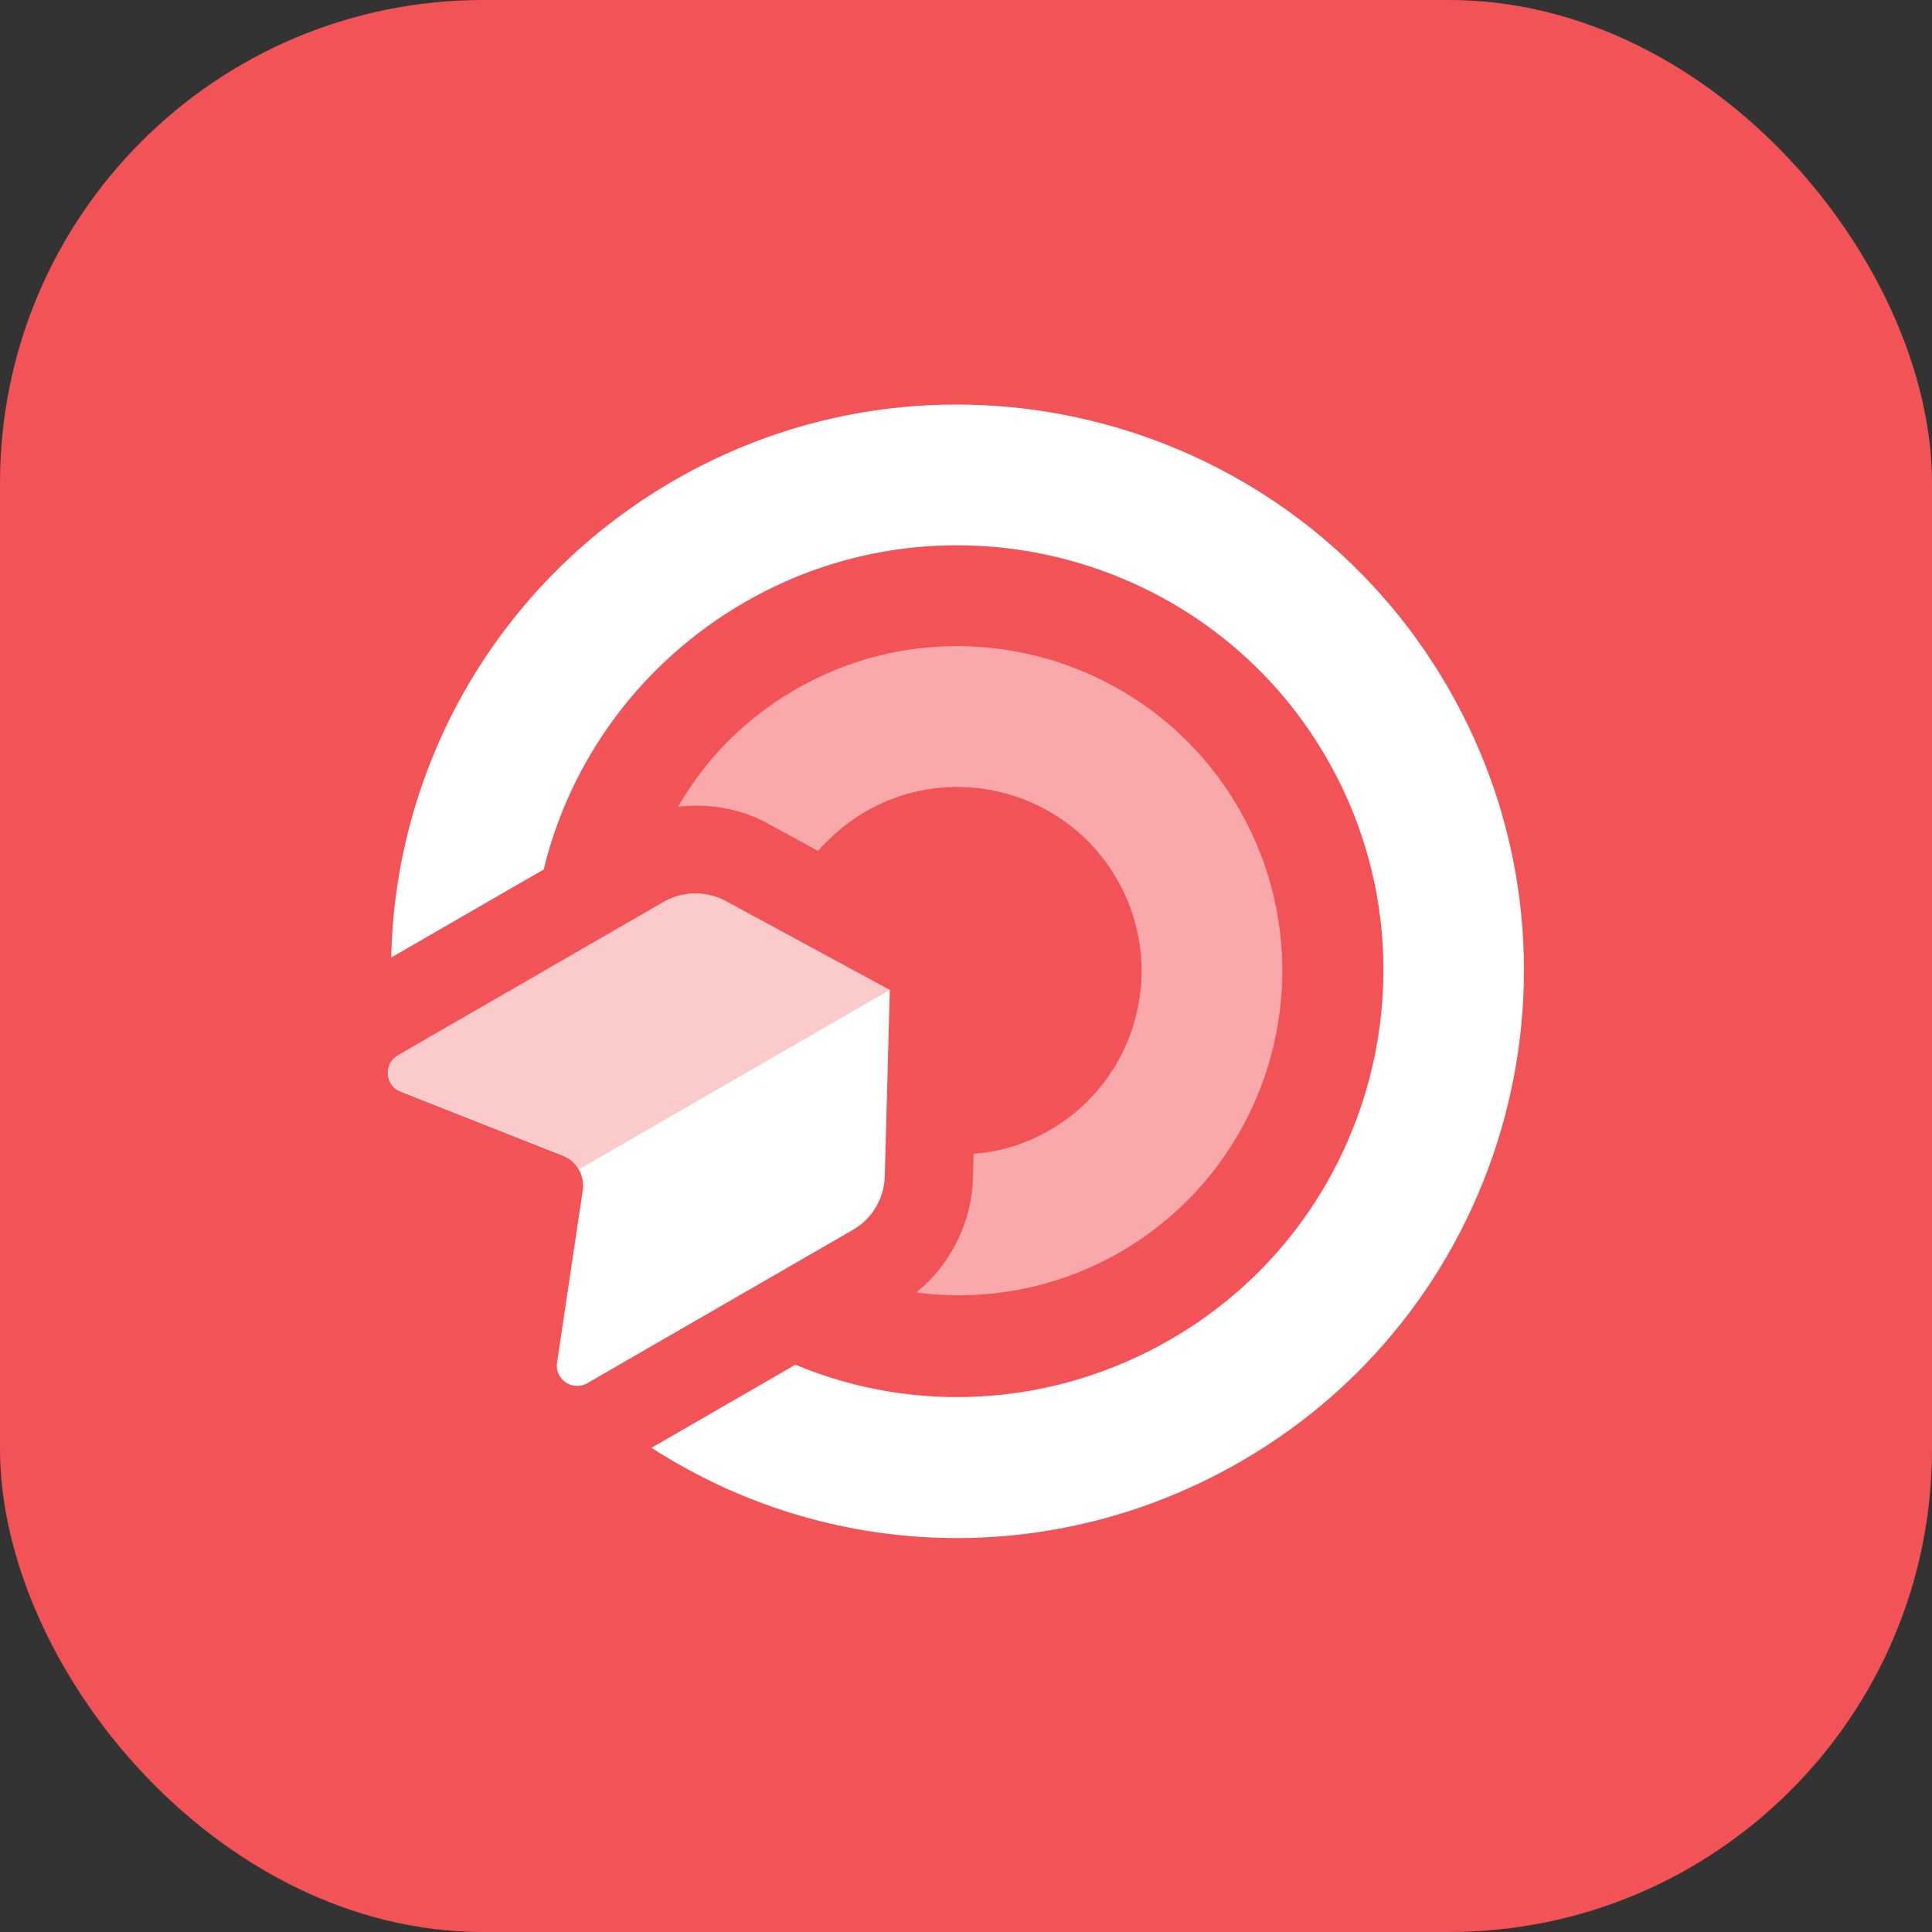 <svg width="32" height="32" viewBox="0 0 32 32" fill="none" xmlns="http://www.w3.org/2000/svg">
<rect x="0" y="0" width="32" height="32" fill="#333333" stroke="none"/>
<rect width="32" height="32" rx="8" fill="#F25356"/>
<path d="M20.553 24.206C17.449 25.998 13.711 25.866 10.791 23.98L13.174 22.604C15.145 23.428 17.435 23.313 19.387 22.186C22.756 20.241 23.914 15.918 21.973 12.556C20.031 9.193 15.705 8.029 12.336 9.974C10.63 10.959 9.449 12.569 9.005 14.402L6.48 15.859C6.547 12.618 8.294 9.614 11.17 7.954C15.647 5.369 21.398 6.91 23.986 11.393C26.575 15.877 25.03 21.621 20.553 24.206Z" fill="white"/>
<path opacity="0.5" d="M20.52 13.395C19.034 10.821 15.74 9.938 13.172 11.421C12.341 11.901 11.681 12.578 11.231 13.363C11.737 13.301 12.265 13.39 12.723 13.643L13.549 14.094C13.767 13.845 14.031 13.619 14.339 13.441C15.792 12.602 17.657 13.102 18.5 14.561C19.342 16.021 18.839 17.88 17.386 18.719C16.985 18.95 16.56 19.081 16.125 19.11L16.115 19.518C16.095 20.252 15.742 20.949 15.177 21.407C16.307 21.558 17.499 21.347 18.552 20.739C21.12 19.256 22.002 15.963 20.52 13.395Z" fill="white"/>
<path d="M14.126 20.371L9.729 22.909C9.482 23.051 9.183 22.846 9.227 22.567L9.652 19.718C9.688 19.468 9.549 19.227 9.318 19.14L6.639 18.083C6.374 17.981 6.346 17.62 6.593 17.477L10.99 14.939C11.31 14.754 11.702 14.75 12.024 14.925L14.738 16.396L14.655 19.482C14.646 19.849 14.446 20.186 14.126 20.371Z" fill="white"/>
<path opacity="0.3" d="M9.589 19.368C9.529 19.264 9.441 19.183 9.324 19.136L6.645 18.08C6.38 17.978 6.352 17.616 6.599 17.474L10.996 14.935C11.316 14.75 11.707 14.746 12.03 14.921L14.744 16.392" fill="#F25356"/>
</svg>
